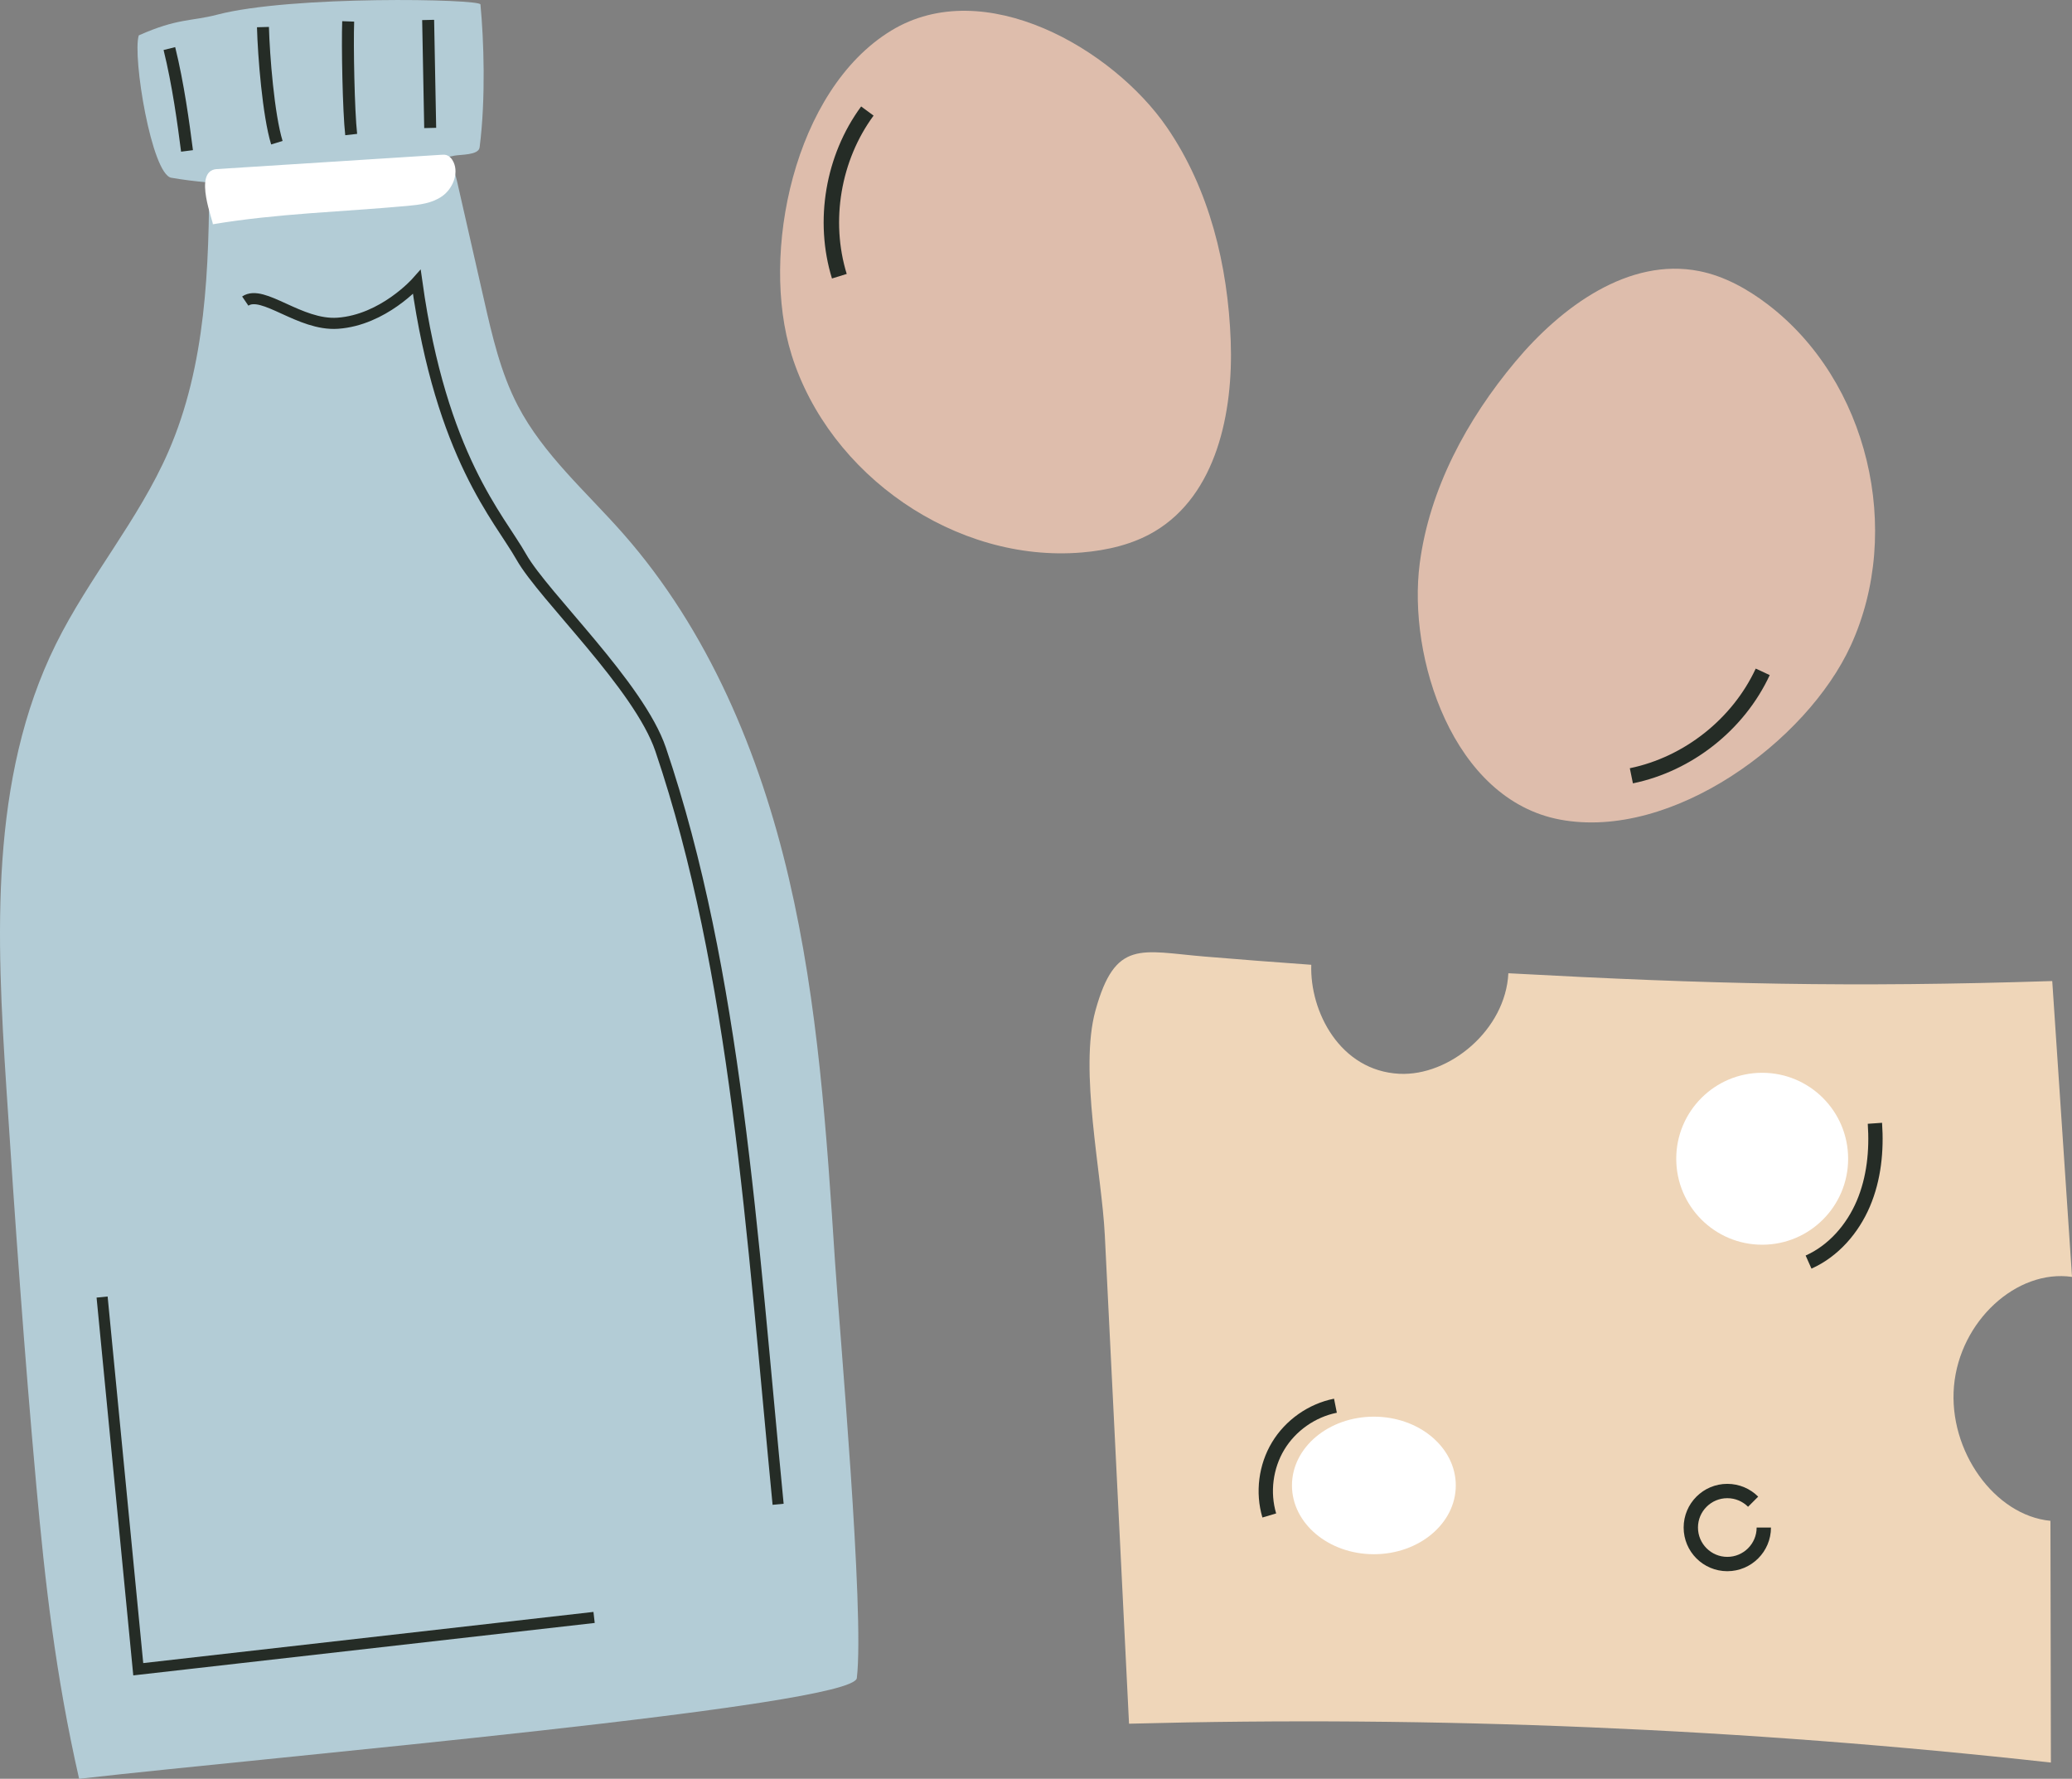 <?xml version="1.0" encoding="UTF-8"?><svg id="Capa_2" xmlns="http://www.w3.org/2000/svg" viewBox="0 0 130.448 111.964"><rect x="0" y="0" width="130.448" height="111.964" fill="#808080" stroke="none"/><defs><style>.cls-1{stroke-width:.753px;}.cls-1,.cls-2,.cls-3,.cls-4{fill:none;stroke:#252c26;stroke-miterlimit:10;}.cls-2{stroke-width:.699px;}.cls-3{stroke-width:.902px;}.cls-5{fill:#debdac;}.cls-5,.cls-6,.cls-7,.cls-8{stroke-width:0px;}.cls-6{fill:#b3ccd6;}.cls-7{fill:#fff;}.cls-8{fill:#efd6b9;}.cls-4{stroke-width:.972px;}</style></defs><g id="Capa_4"><path class="cls-6" d="m.398,68.432c-.615-9.448-1.08-19.4,3.12-27.886,2.075-4.193,5.206-7.818,7.078-12.105,2.386-5.463,2.568-11.602,2.578-17.564,4.342-.926,8.782-1.389,13.221-1.377.534.001,1.104.021,1.541.327.539.378.724,1.08.87,1.722.555,2.44,1.11,4.879,1.665,7.319.518,2.279,1.047,4.588,2.127,6.661,1.612,3.094,4.324,5.437,6.63,8.055,5.362,6.088,8.596,13.811,10.44,21.712,1.844,7.901,2.377,16.04,2.904,24.135.272,4.185,1.869,22.029,1.372,26.194-.211,1.772-36.656,4.939-48.963,6.339-1.496-6.575-2.145-12.4-2.692-18.426-.758-8.358-1.346-16.731-1.891-25.106Z"/><path class="cls-6" d="m10.788,11.189c5.996,1.033,11.942-.179,17.808-1.389.386-.08,1.535-.021,1.599-.521.395-3.092.266-6.76.053-9-.033-.35-11.915-.577-16.572.644-1.646.432-2.476.208-4.94,1.304-.408,1.332.811,8.749,2.052,8.963Z"/><polyline class="cls-2" points="37.402 101.807 8.704 105.068 6.428 81.641"/><path class="cls-2" d="m48.988,94.685c-1.654-17.018-2.652-33.522-7.395-47.509-1.363-4.019-7.367-9.637-8.771-12.119s-5.034-6.288-6.578-17.302c0,0-2.113,2.392-4.983,2.591-2.394.166-4.707-2.153-5.82-1.395"/><path class="cls-1" d="m10.664,3.057c.555,2.241.888,4.713,1.11,6.442"/><path class="cls-1" d="m16.555,1.705c.048,1.807.344,5.55.876,7.277"/><path class="cls-1" d="m21.921,1.347c-.054,1.491.022,5.639.189,7.122"/><path class="cls-1" d="m26.955,1.256c.043,1.807.086,4.991.129,6.798"/><path class="cls-7" d="m13.393,14.117c4.058-.682,8.176-.782,12.268-1.158.758-.07,1.549-.161,2.185-.615s1.047-1.39.712-2.131c-.094-.208-.253-.396-.461-.454-.107-.03-.22-.023-.33-.016-4.707.3-9.415.6-14.123.9-1.552.099-.144,3.455-.25,3.473Z"/><path class="cls-5" d="m49.831,22.318c2.38,7.606,10.348,13.129,18.289,12.456,1.595-.135,3.198-.505,4.574-1.324,3.888-2.314,4.957-7.474,4.789-11.996-.176-4.74-1.335-9.542-4.024-13.449-3.384-4.917-11.495-9.653-17.36-6.073-6.124,3.738-8.251,14.045-6.267,20.385Z"/><path class="cls-4" d="m54.607,6.989c-2.162,2.936-2.837,6.912-1.764,10.397"/><path class="cls-5" d="m116.517,40.64c3.324-7.243,1.101-16.68-5.248-21.497-1.276-.967-2.714-1.766-4.284-2.078-4.437-.883-8.686,2.235-11.588,5.706-3.042,3.639-5.396,7.983-6.013,12.685-.778,5.919,2.078,14.866,8.832,16.132,7.052,1.322,15.531-4.911,18.301-10.948Z"/><path class="cls-4" d="m102.707,48.831c3.571-.734,6.734-3.236,8.27-6.543"/><path class="cls-8" d="m129.204,61.751c.415,6.207.83,12.414,1.245,18.621-3.501-.501-7.071,2.8-7.431,6.873s2.556,8.146,6.073,8.481c.009,5.072.019,10.144.028,15.216-19.282-2.141-38.673-2.958-58.038-2.446-.508-10.246-1.016-20.493-1.524-30.739-.194-3.909-1.626-10.397-.591-14.146,1.246-4.513,2.848-3.738,6.865-3.403,2.241.187,4.483.36,6.724.519-.101,2.945,1.809,6.67,5.539,6.861,3.165.162,6.695-2.769,6.869-6.328,12.71.692,21.506.898,34.241.491Z"/><path class="cls-3" d="m111.045,96.148c0,1.269-1.029,2.298-2.298,2.298s-2.298-1.029-2.298-2.298,1.029-2.298,2.298-2.298c.635,0,1.209.257,1.625.673"/><ellipse class="cls-7" cx="86.496" cy="93.499" rx="5.157" ry="4.329"/><circle class="cls-7" cx="110.943" cy="72.936" r="5.411"/><path class="cls-3" d="m84.076,88.481c-1.484.296-2.826,1.239-3.607,2.535s-.989,2.923-.558,4.373"/><path class="cls-3" d="m118.04,70.704c.119,1.716-.056,3.477-.73,5.06s-1.877,2.976-3.448,3.676"/></g></svg>